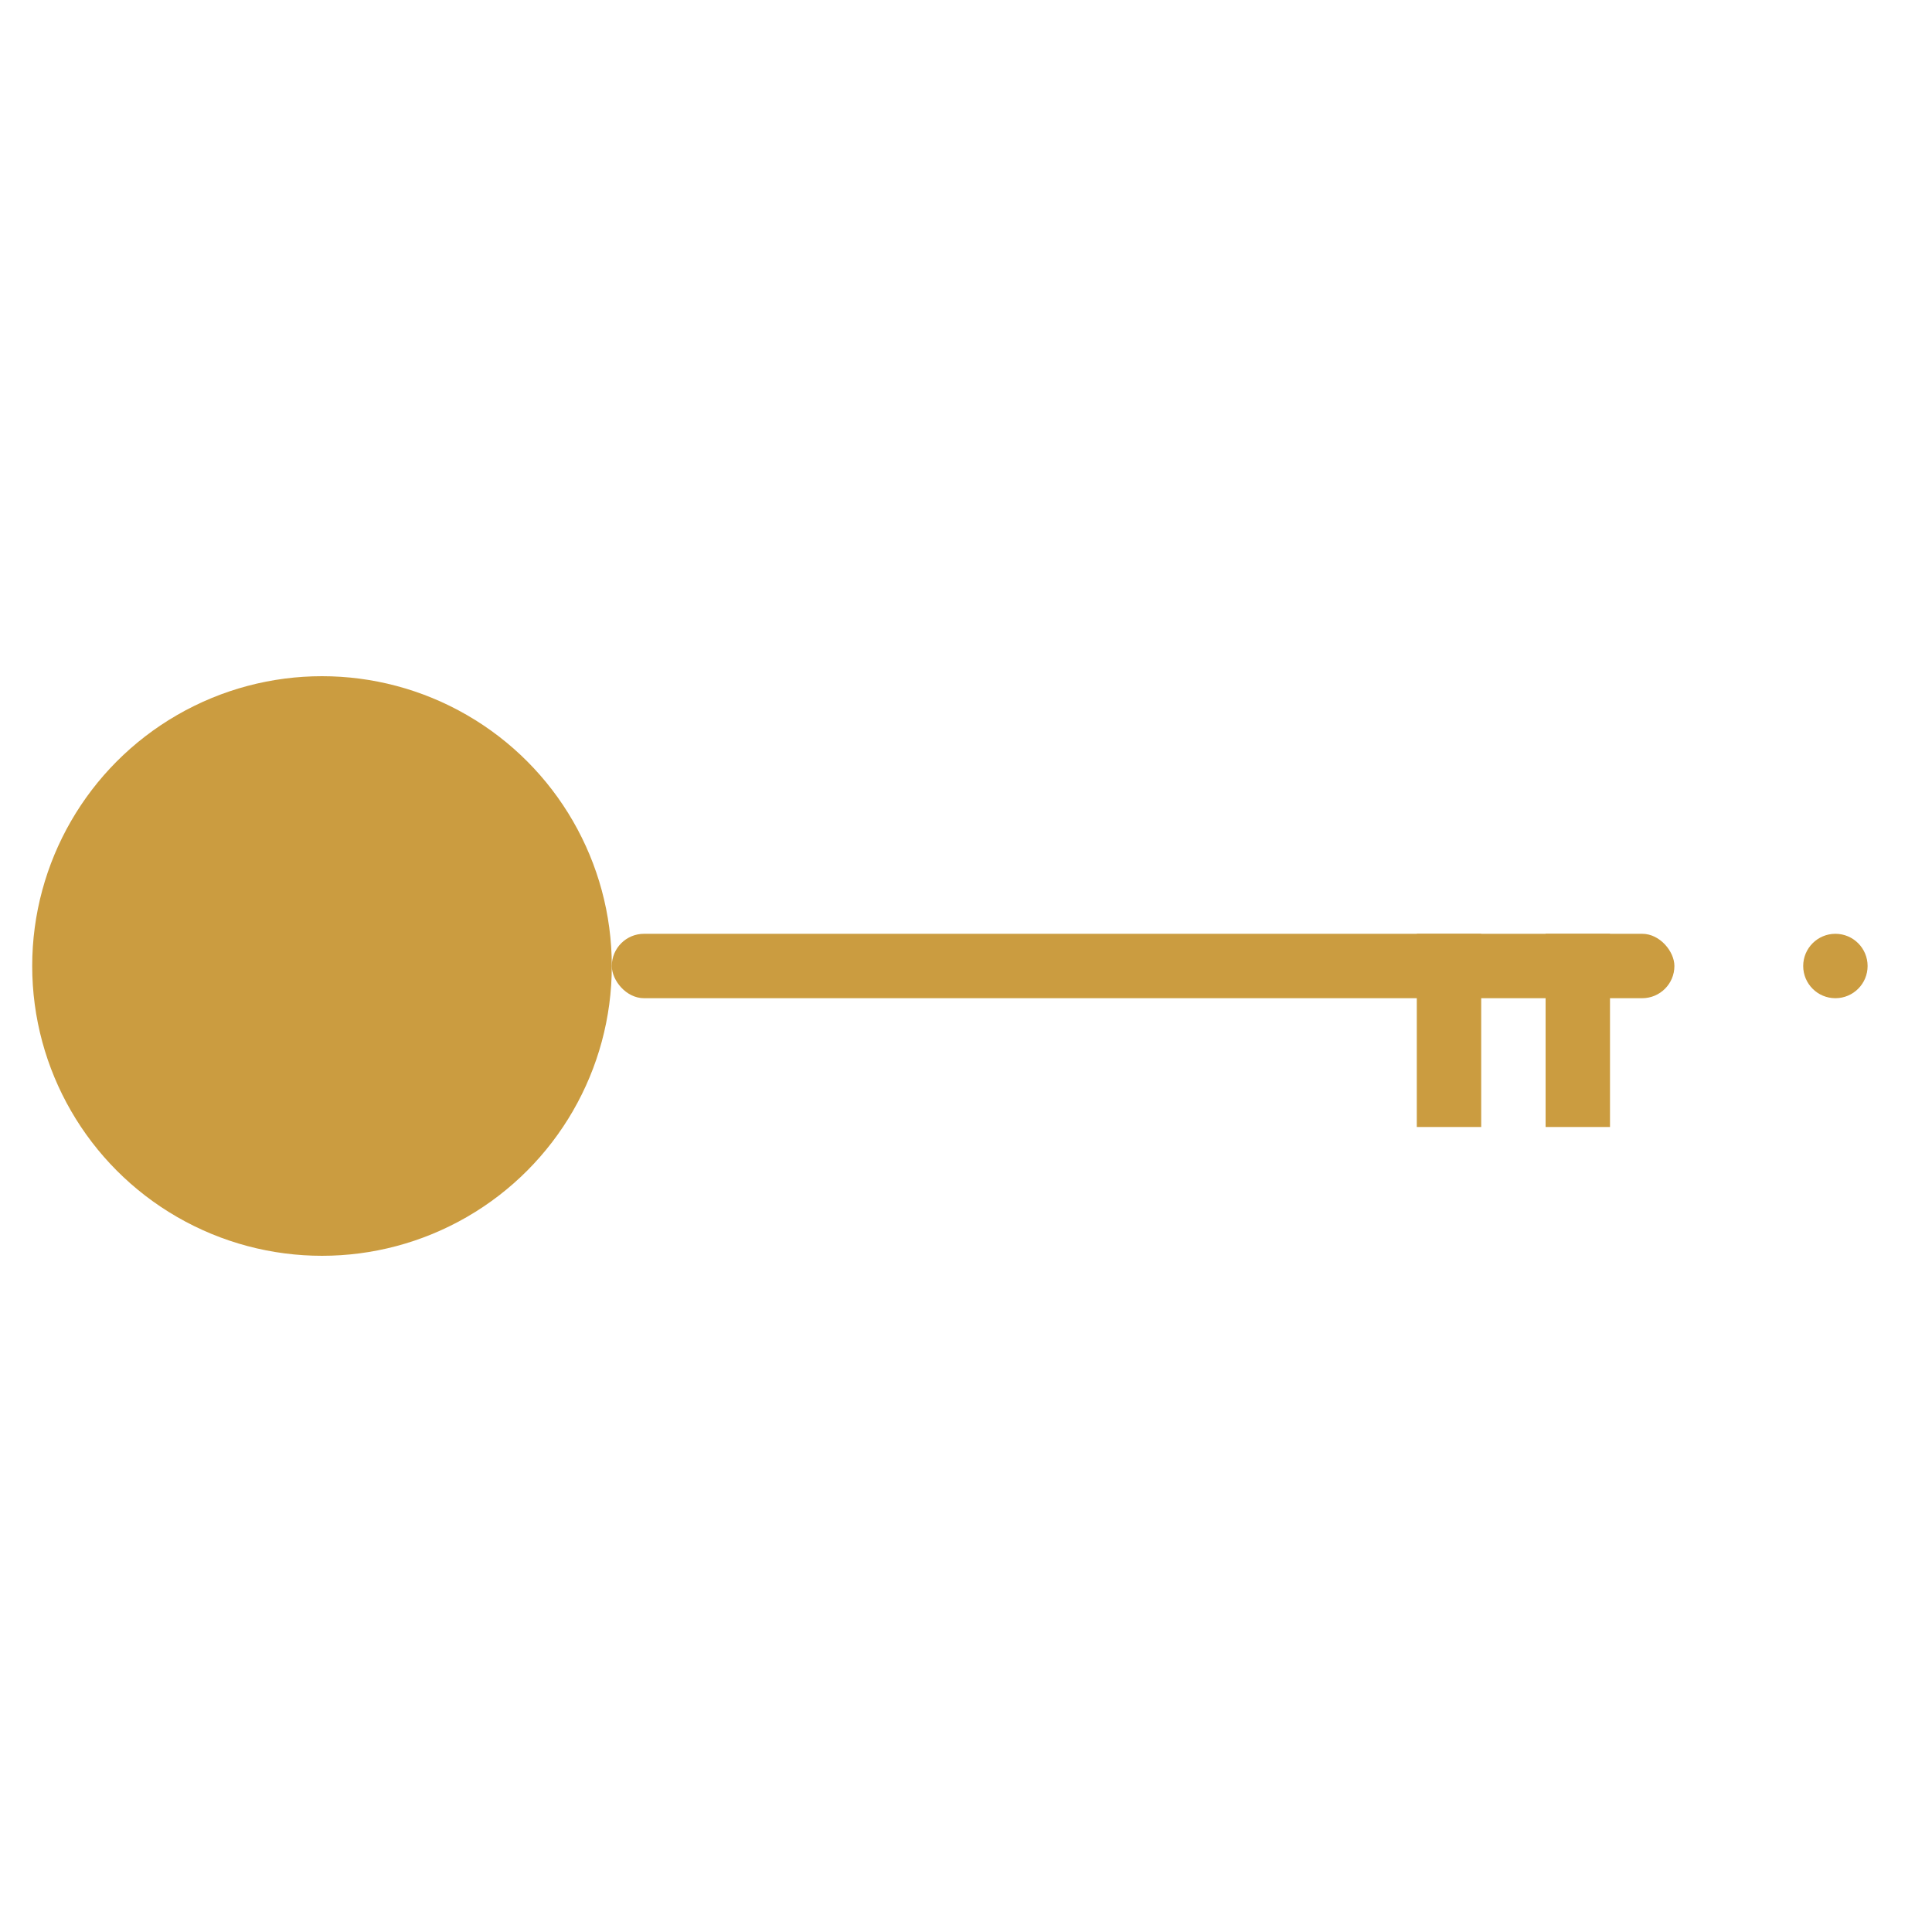 <?xml version="1.0" encoding="UTF-8"?>
<svg
        xmlns="http://www.w3.org/2000/svg"
        width="64" height="64"
        viewBox="0 0 600 200"
        role="img" aria-label="Key with house icon"
>
    <!-- gold fill; you can tweak this hex to match your exact brand color -->
    <defs>
        <style>
            .key-fill { fill: #CB9C40; }
        </style>
    </defs>

    <g class="key-fill">
        <!-- big circular bow -->
        <circle cx="100" cy="100" r="90"/>

        <!-- house silhouette inside the bow -->
        <path d="
      M 70,115
      L100, 80
      L130,115
      L130,150
      L115,150
      L115,125
      L 85,125
      L 85,150
      Z
    "/>

        <!-- long shaft -->
        <rect x="190" y="90" width="330" height="20" rx="10"/>

        <!-- two teeth at the end of the shaft -->
        <rect x="440" y="90" width="20" height="60"/>
        <rect x="480" y="90" width="20" height="60"/>

        <!-- rounded tip at the very end -->
        <circle cx="570" cy="100" r="10"/>
    </g>
</svg>

